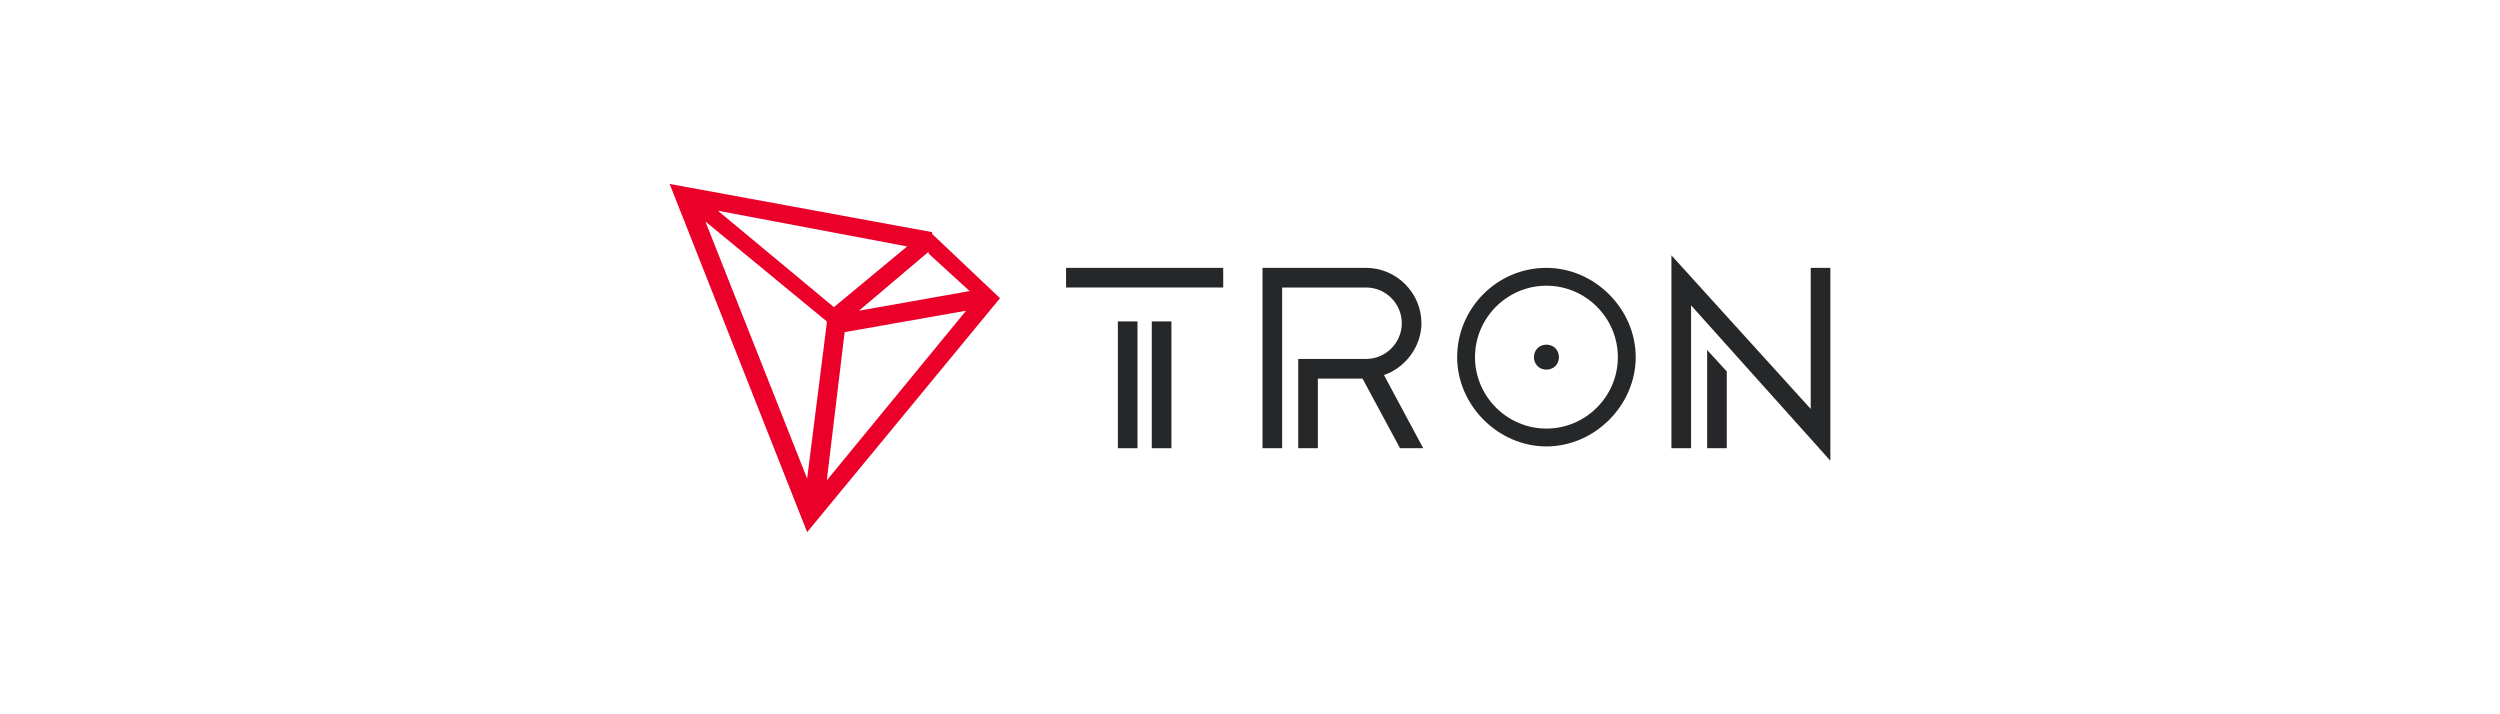 <?xml version="1.0" encoding="UTF-8"?>
<svg id="Layer_1" xmlns="http://www.w3.org/2000/svg" version="1.1" viewBox="0 0 140 40">
  <!-- Generator: Adobe Illustrator 30.0.0, SVG Export Plug-In . SVG Version: 2.1.1 Build 123)  -->
  <defs>
    <style>
      .st0 {
        fill: #262729;
      }

      .st1 {
        fill: #eb0029;
      }
    </style>
  </defs>
  <g>
    <g>
      <rect class="st0" x="62.6" y="18" width="1.1" height="7.1"/>
      <rect class="st0" x="59.7" y="15" width="8.8" height="1.1"/>
      <rect class="st0" x="64.5" y="18" width="1.1" height="7.1"/>
    </g>
    <g>
      <polygon class="st0" points="95.6 25.1 96.7 25.1 96.7 20.8 95.6 19.6 95.6 25.1"/>
      <polygon class="st0" points="101.4 15 101.4 22.9 93.6 14.3 93.6 25.1 94.7 25.1 94.7 17.1 102.5 25.8 102.5 15 101.4 15"/>
    </g>
    <g>
      <path class="st0" d="M86.6,15c-2.8,0-5,2.3-5,5s2.3,5,5,5,5-2.3,5-5-2.3-5-5-5ZM86.6,24c-2.2,0-4-1.8-4-4s1.8-4,4-4,4,1.8,4,4-1.8,4-4,4Z"/>
      <path class="st0" d="M86.6,19.3c-.4,0-.7.3-.7.7s.3.7.7.7.7-.3.7-.7-.3-.7-.7-.7Z"/>
    </g>
    <path class="st0" d="M79.6,18.1c0-1.7-1.4-3.1-3.1-3.1h-5.8v10.1h1.1v-9h4.7c1.1,0,2,.9,2,2s-.9,2-2,2h-3.8s0,5,0,5h1.1v-3.9h2.5l2.1,3.9h1.3l-2.2-4.1c1.2-.4,2.1-1.6,2.1-2.9h0Z"/>
  </g>
  <path class="st1" d="M52.2,13l-14.7-2.7,7.7,19.5,10.8-13.1-3.8-3.6h0ZM52,14.2l2.3,2.1-6.2,1.1,3.9-3.3h0ZM46.7,17.2l-6.5-5.4,10.6,2-4.1,3.4h0ZM46.3,18.1l-1.1,8.7-5.7-14.4,6.8,5.6h0ZM47.3,18.6l6.8-1.2-7.8,9.5,1-8.3h0Z"/>
</svg>